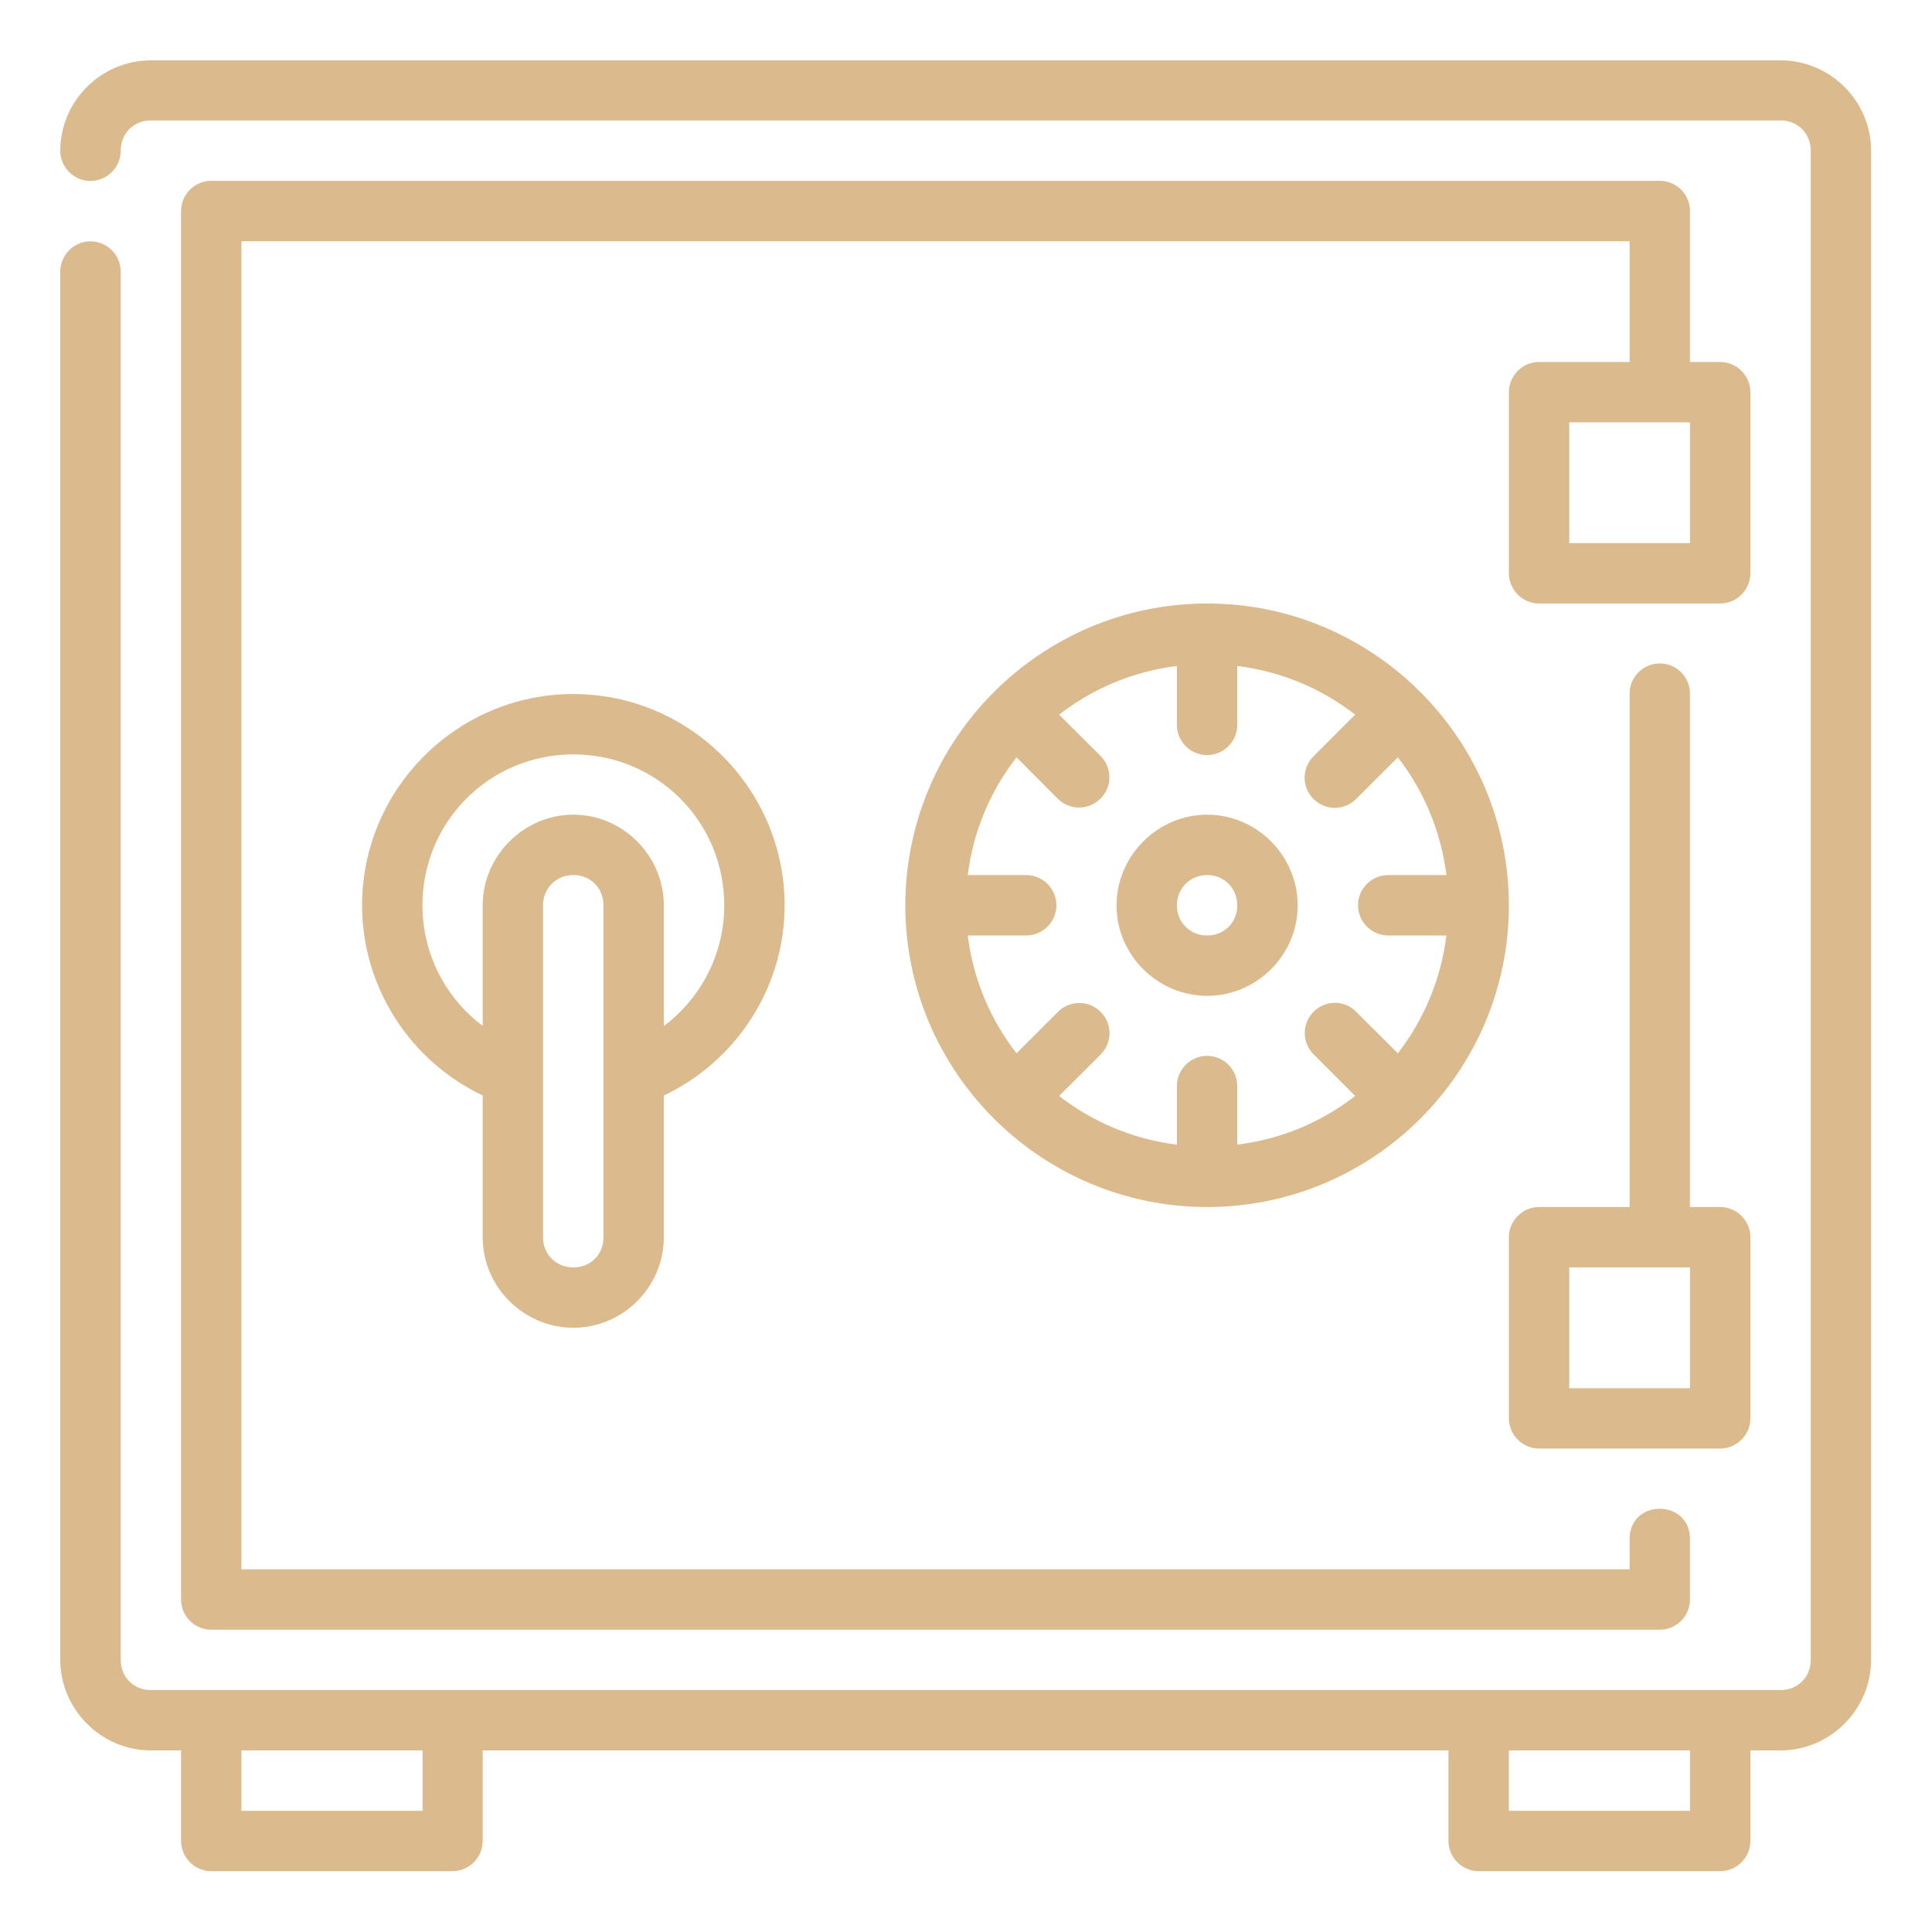 <svg xmlns="http://www.w3.org/2000/svg" xmlns:xlink="http://www.w3.org/1999/xlink" xmlns:serif="http://www.serif.com/" width="100%" height="100%" viewBox="0 0 2134 2134" xml:space="preserve" style="fill-rule:evenodd;clip-rule:evenodd;stroke-linejoin:round;stroke-miterlimit:2;">    <g transform="matrix(1,0,0,1,-556.986,-173.491)">        <g id="safe-box.svg" transform="matrix(4.167,0,0,4.167,1623.65,1240.16)">            <g transform="matrix(1,0,0,1,-256,-256)">                <g id="layer1" transform="matrix(1,0,0,1,0,-8468.17)">                    <path id="path2586" d="M39.984,8484.19C26.827,8484.19 16,8495 16,8508.16C16,8512.55 19.615,8516.16 24.008,8516.16C28.401,8516.16 32.016,8512.55 32.016,8508.16C32.016,8503.59 35.414,8500.12 39.984,8500.12L472.031,8500.12C476.602,8500.12 480,8503.59 480,8508.16L480,8908.14C480,8912.71 476.602,8916.17 472.031,8916.17L39.984,8916.17C35.414,8916.17 32.016,8912.71 32.016,8908.14L32.016,8540.17C32.016,8535.78 28.401,8532.16 24.008,8532.16C19.615,8532.16 16,8535.78 16,8540.17L16,8908.14C16,8921.3 26.827,8932.17 39.984,8932.17L48.016,8932.17L48.016,8956.16C47.999,8960.54 51.596,8964.17 55.984,8964.19L120,8964.19C124.389,8964.17 127.986,8960.54 127.969,8956.16L127.969,8932.17L383.969,8932.17L383.969,8956.16C383.969,8956.17 383.969,8956.18 383.969,8956.19C383.969,8960.58 387.581,8964.19 391.97,8964.19C391.985,8964.19 392,8964.19 392.016,8964.19L456.031,8964.19C460.42,8964.17 464.017,8960.54 464,8956.16L464,8932.17L472.031,8932.17C485.189,8932.17 496,8921.3 496,8908.14L496,8508.16C496,8495 485.189,8484.19 472.031,8484.19L39.984,8484.19ZM55.984,8516.12C51.565,8516.14 47.999,8519.75 48.016,8524.17L48.016,8892.14C47.999,8896.56 51.565,8900.16 55.984,8900.17L440.016,8900.17C444.435,8900.16 448.001,8896.56 447.984,8892.14L447.984,8876.12C447.984,8865.45 431.984,8865.45 431.984,8876.12L431.984,8884.17L64.016,8884.17L64.016,8532.14L431.984,8532.14L431.984,8564.14L408.016,8564.14C408.006,8564.14 407.995,8564.14 407.985,8564.14C403.596,8564.14 399.984,8567.75 399.984,8572.14C399.984,8572.15 399.984,8572.16 399.984,8572.17L399.984,8620.12C399.984,8620.14 399.984,8620.15 399.984,8620.16C399.984,8624.54 403.596,8628.16 407.985,8628.16C407.995,8628.16 408.006,8628.16 408.016,8628.16L456.031,8628.16C460.42,8628.14 464.017,8624.51 464,8620.12L464,8572.17C464.017,8567.78 460.42,8564.16 456.031,8564.14L447.984,8564.14L447.984,8524.17C448.001,8519.75 444.435,8516.14 440.016,8516.12L55.984,8516.12ZM415.985,8580.14L447.984,8580.14L447.984,8612.16L415.985,8612.16L415.985,8580.14ZM320.016,8628.16C275.928,8628.16 240,8664.1 240,8708.19C240,8752.27 275.928,8788.14 320.016,8788.14C364.104,8788.14 399.984,8752.27 399.984,8708.19C399.984,8664.1 364.104,8628.16 320.016,8628.16ZM439.906,8644.05C435.487,8644.11 431.935,8647.72 431.984,8652.14L431.984,8788.14L408.016,8788.14C408.006,8788.14 407.995,8788.14 407.985,8788.14C403.596,8788.14 399.984,8791.75 399.984,8796.14C399.984,8796.15 399.984,8796.16 399.984,8796.17L399.984,8844.19C400.002,8848.58 403.627,8852.17 408.016,8852.16L456.031,8852.16C460.396,8852.14 463.983,8848.55 464,8844.19L464,8796.17C464.017,8791.78 460.42,8788.16 456.031,8788.14L447.984,8788.14L447.984,8652.14C448.036,8647.65 444.395,8644 439.906,8644.05ZM311.984,8644.72L311.984,8660.17C311.983,8660.23 311.983,8660.29 311.983,8660.35C311.983,8664.74 315.595,8668.35 319.984,8668.35C324.374,8668.35 327.986,8664.74 327.986,8660.35C327.986,8660.29 327.986,8660.23 327.985,8660.17L327.985,8644.72C339.699,8646.17 350.388,8650.75 359.235,8657.62L348.313,8668.55C346.733,8670.06 345.838,8672.15 345.838,8674.33C345.838,8678.72 349.45,8682.33 353.839,8682.33C356.008,8682.33 358.087,8681.45 359.594,8679.89L370.547,8668.94C377.395,8677.77 381.967,8688.45 383.422,8700.14L367.969,8700.14C363.586,8700.16 359.989,8703.76 359.989,8708.15C359.989,8712.53 363.586,8716.14 367.969,8716.16L383.422,8716.16C381.975,8727.86 377.407,8738.55 370.547,8747.39L359.594,8736.47C358.096,8734.9 356.026,8734.01 353.86,8734C353.583,8734 353.306,8734.02 353.031,8734.06C348.984,8734.49 345.878,8737.94 345.878,8742.01C345.878,8744.18 346.757,8746.26 348.313,8747.76L359.25,8758.7C350.401,8765.57 339.705,8770.16 327.984,8771.6L327.984,8756.14C327.985,8756.11 327.985,8756.09 327.985,8756.06C327.985,8751.67 324.373,8748.06 319.984,8748.06C319.958,8748.06 319.932,8748.06 319.906,8748.06C315.518,8748.1 311.942,8751.75 311.984,8756.14L311.984,8771.61C300.285,8770.15 289.609,8765.56 280.766,8758.7L291.734,8747.76C293.264,8746.26 294.127,8744.2 294.127,8742.06C294.127,8737.67 290.515,8734.06 286.126,8734.06C286.047,8734.06 285.969,8734.06 285.891,8734.06C283.813,8734.12 281.839,8734.99 280.391,8736.48L269.469,8747.39C262.595,8738.55 257.997,8727.87 256.547,8716.16L272.016,8716.16C272.024,8716.16 272.032,8716.16 272.041,8716.16C276.434,8716.16 280.049,8712.54 280.049,8708.15C280.049,8703.76 276.434,8700.14 272.041,8700.14C272.032,8700.14 272.024,8700.14 272.016,8700.14L256.547,8700.14C258.006,8688.45 262.607,8677.77 269.469,8668.94L280.391,8679.89C281.895,8681.4 283.941,8682.25 286.073,8682.25C290.473,8682.25 294.094,8678.63 294.094,8674.23C294.094,8672.1 293.244,8670.05 291.734,8668.55L280.766,8657.62C289.608,8650.76 300.286,8646.18 311.984,8644.72L311.984,8644.72ZM152,8652.16C121.167,8652.16 96,8677.32 96,8708.16C96,8729.88 108.667,8749.37 127.969,8758.58L127.969,8796.17C127.969,8809.33 138.858,8820.14 152.016,8820.14C165.173,8820.14 175.984,8809.33 175.984,8796.17L175.984,8758.59C195.313,8749.39 208,8729.89 208,8708.16C208,8677.32 182.833,8652.16 152,8652.16ZM152,8668.16C174.186,8668.16 192,8685.97 192,8708.16C192,8721 185.89,8732.74 175.984,8740.16L175.984,8708.19C175.984,8695.03 165.173,8684.14 152.016,8684.14C138.858,8684.14 127.969,8695.03 127.969,8708.19L127.969,8740.12C118.09,8732.71 112,8720.98 112,8708.16C112,8685.97 129.814,8668.16 152,8668.16ZM320.016,8684.14C306.856,8684.14 295.984,8695.03 295.985,8708.19C295.984,8721.35 306.856,8732.16 320.016,8732.16C333.176,8732.16 344,8721.35 344,8708.19C344,8695.03 333.176,8684.14 320.016,8684.14ZM152.016,8700.14C156.586,8700.14 159.984,8703.62 159.984,8708.19L159.984,8796.17C159.984,8800.74 156.586,8804.14 152.016,8804.14C147.445,8804.14 143.969,8800.74 143.969,8796.17L143.969,8708.19C143.969,8703.62 147.445,8700.14 152.016,8700.14ZM320.016,8700.14C324.529,8700.14 327.985,8703.67 327.985,8708.19C327.985,8712.7 324.529,8716.16 320.016,8716.16C315.503,8716.16 311.984,8712.7 311.984,8708.19C311.984,8703.67 315.503,8700.14 320.016,8700.14ZM415.985,8804.14L447.984,8804.14L447.984,8836.16L415.985,8836.16L415.985,8804.14ZM64.016,8932.17L112.031,8932.17L112.031,8948.19L64.016,8948.19L64.016,8932.17ZM399.984,8932.17L447.984,8932.17L447.984,8948.19L399.984,8948.19L399.984,8932.17Z" style="fill:rgb(219,187,141);fill-rule:nonzero;"></path>                </g>            </g>        </g>    </g></svg>